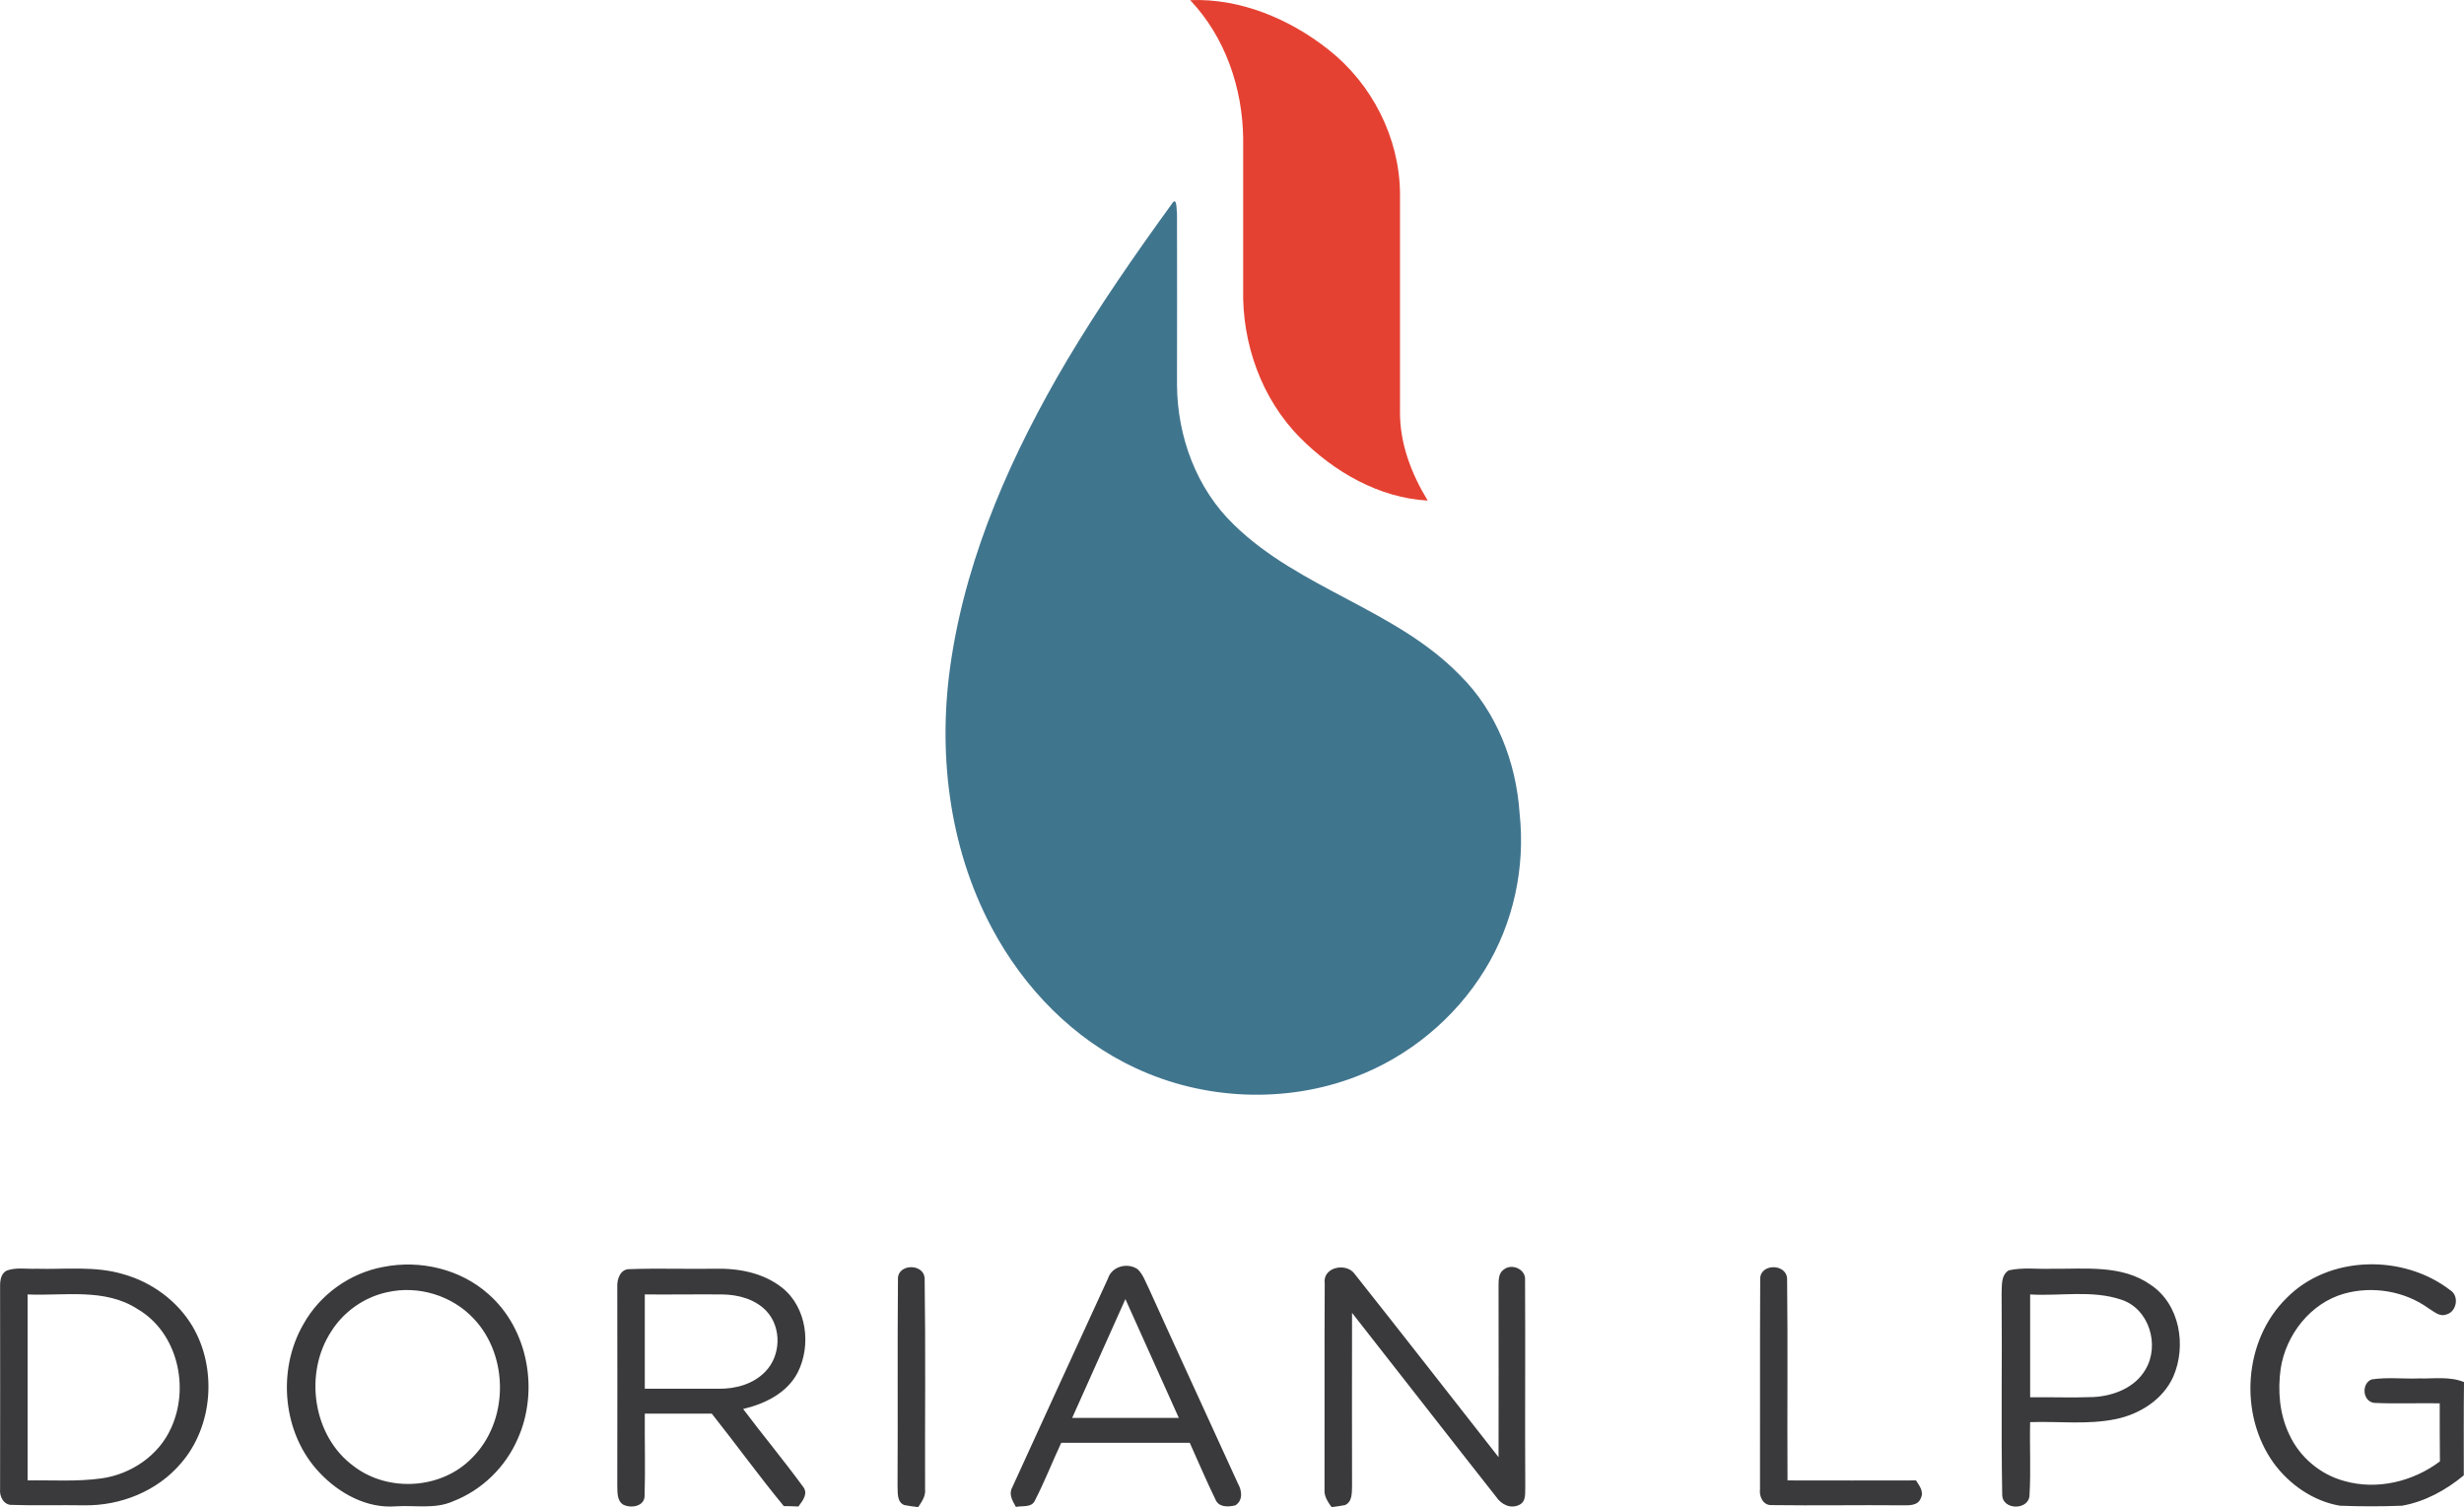 <?xml version="1.0" encoding="UTF-8"?>
<svg id="Layer_1" data-name="Layer 1" xmlns="http://www.w3.org/2000/svg" viewBox="0 0 1217.64 744.77">
  <defs>
    <style>
      .cls-1 {
        fill: #3a3a3c;
        fill-rule: evenodd;
      }

      .cls-2 {
        fill: #e54132;
      }

      .cls-3 {
        fill: #40758e;
      }
    </style>
  </defs>
  <g id="_e54132ff" data-name="#e54132ff">
    <path id="Layer" class="cls-2" d="M588.14.07c24.8-1,49.2,9.3,68.4,24.5,21.5,16.9,35,43.5,35.3,70.8v108.6c0,15.5,5.7,30.3,13.7,43.4-24-1.3-46.3-14.2-63-31-19.1-19.2-28.8-46.6-28.2-73.5v-74.5c-.3-24.9-8.9-50.1-26.2-68.3Z"/>
  </g>
  <g id="_40758eff" data-name="#40758eff">
    <path id="Layer-2" data-name="Layer" class="cls-3" d="M579.14,100.67c2.6-4.1,2.2,3.5,2.5,4.9.1,28.2,0,56.5,0,84.7.2,25.5,9.6,51.2,28.1,69,32.5,31.8,80.1,41.8,111.8,74.5,18.1,17.9,27.7,43,29.4,68.1,2.9,26.8-3,54.4-17.2,77.4-14.7,24-37.6,42.9-64,52.9-34.7,13.2-74.8,11.4-108.4-4.3-30.8-14.2-55.4-39.6-71.2-69.3-21.6-40.5-27-88.1-20-133.1,8.1-52.6,30.3-102,57.2-147.5,15.9-26.7,33.6-52.2,51.8-77.3h0Z"/>
  </g>
  <g id="_3a3a3cff" data-name="#3a3a3cff">
    <path id="Layer-3" data-name="Layer" class="cls-1" d="M189.44,626.07c18.1-3.6,38,1,51.9,13.4,19.8,17.3,25.1,47.9,14.5,71.6-6,13.9-17.7,25.3-31.9,30.8-8.9,4-18.8,1.9-28.2,2.5-14.4,1.2-28.2-6.4-37.8-16.6-18.3-19.2-21.2-50.6-8-73.4,8.1-14.6,23-25.3,39.5-28.3h0ZM191.34,638.57c-11.3,2.4-21.5,9.6-27.6,19.3-13.7,20.8-9.2,51.9,11.1,66.7,17,13,43.3,11.4,58.3-4,18.3-18,18.5-50.4,1-68.9-10.7-11.5-27.5-16.6-42.8-13.1ZM443.74,632.47c-.6-8.3,13.5-8.4,13.2-.1.5,34.5.1,69,.2,103.5.4,3.4-1.6,6.2-3.4,8.9-2.33-.27-4.6-.6-6.8-1-3.9-1.5-3.2-6.3-3.4-9.6.2-33.9-.1-67.8.2-101.7h0ZM547.54,631.77c1.9-6,9.6-8,14.6-4.6,2.8,2.6,3.9,6.3,5.6,9.6,14.5,32.1,29.4,64.2,44,96.3,2,3.5,2.6,8.3-1.2,10.8-3.5.9-8.3,1.1-9.9-2.9-4.5-9.2-8.5-18.7-12.7-28h-63.5c-4.4,9.4-8.2,19.2-13,28.5-1.6,3.7-6.3,2.5-9.4,3.2-1.7-3-3.7-6.3-1.8-9.7,15.7-34.4,31.5-68.8,47.3-103.2h0ZM556.14,641.97c-8.7,19.6-17.6,39.1-26.3,58.7h52.7c-8.8-19.6-17.6-39.2-26.4-58.7ZM743.14,627.37c3.9-3.2,10.9-.2,10.5,5.1.2,33.9-.1,67.8.1,101.7-.2,3.2.7,7.6-2.8,9.4-4.3,2.3-9.1-.1-11.6-3.9-23.8-30.2-47.4-60.6-71.2-90.9,0,28.5-.1,56.9,0,85.4-.1,3.4.2,8-3.5,9.6-2.2.4-4.4.73-6.6,1-1.9-2.6-3.8-5.5-3.5-8.8.1-33.9-.1-67.8.1-101.7-1.2-8.2,10.8-10.6,14.9-4.6,23.8,30,47.3,60.2,71,90.4,0-28.1.1-56.1,0-84.1.1-2.9-.3-6.7,2.6-8.6h0ZM869.84,632.47c-.5-8.4,13.6-8.3,13.3,0,.4,33,0,66.1.2,99.1,21.2,0,42.3.1,63.5,0,1.6,2.5,4,5.5,2.4,8.7-1.4,4-6.1,3.6-9.5,3.6-21.5-.2-42.9.2-64.4-.1-4.1.1-6.1-4.3-5.6-7.9.1-34.4-.1-68.9.1-103.4h0ZM1129.94,641.47c20.9-21.3,57.8-21.8,80.9-3.9,4.6,2.8,3.2,10.7-1.9,12-3.4,1.3-6.2-1.5-8.9-3.1-11.8-8.5-27.6-11.1-41.6-7.2-16.7,4.7-28.8,20.3-31.4,37.1-1.5,10.9-.6,22.3,4.2,32.4,5.1,11.2,15.3,19.9,27.3,23.1,16.1,4.6,33.9.3,47.2-9.7-.1-9.6-.1-19.1-.1-28.7-10.7-.2-21.5.3-32.2-.2-5.9-.5-6.7-9.5-1.5-11.6,7.8-1.2,15.7-.2,23.6-.5,7.3.2,15-1.1,22.1,1.8-.2,15.4-.1,30.7-.1,46.1-8.8,7.3-19.2,13-30.5,15-10.2.4-20.5.4-30.7,0-13.1-2.2-24.9-10.4-32.7-21-17.4-24.1-15-60.7,6.3-81.6h0ZM3.34,627.87c4.6-1.7,9.7-.7,14.6-.9,14.3.4,29.1-1.5,43,2.7,14,3.9,26.6,13.1,34.1,25.6,12.3,20.8,10.3,49.3-5.5,67.7-11.7,13.9-30,21.2-48,20.9-11.8-.2-23.6.2-35.4-.2-4.2.3-6.5-4.1-6.1-7.8,0-32.8.1-65.6,0-98.4,0-3.4-.3-7.7,3.3-9.6ZM13.64,639.67v91.9c12.2-.2,24.4.7,36.5-1,14.5-2,28.2-11.2,34.3-24.7,9.5-20.2,3.3-47.5-16.5-59-16.2-10.5-36.2-6.4-54.3-7.2ZM305.04,635.87c-.2-3.7,1.5-8.7,5.9-8.7,14.1-.5,28.3,0,42.4-.2,11.6-.3,23.9,2,33.2,9.4,12.2,9.7,14.5,28.5,7.6,42-5.3,10.1-16.2,15.4-26.9,17.9,9.7,12.9,20.1,25.4,29.6,38.4,2.7,3.4-.2,7-2.3,9.8-2.4-.13-4.8-.2-7.2-.2-12.3-14.9-23.6-30.6-35.6-45.7h-33.1c-.1,13.5.3,27.1-.1,40.6,0,5.3-6.8,6.3-10.5,4.4-3.2-1.9-2.9-6.1-3-9.4.1-32.8,0-65.5,0-98.3ZM318.64,639.67v46.6h36.5c8.4.1,17.2-2.3,23.1-8.5,7.7-7.9,8.1-21.8.5-29.9-5.6-5.9-13.9-8.1-21.8-8.2-12.8-.1-25.5.1-38.3,0h0ZM992.64,627.77c7-1.6,14.3-.5,21.5-.8,16.3.2,34.4-2.1,48.6,7.9,14.5,9.6,17.9,30.2,11.2,45.5-5.1,11.3-16.6,18.5-28.4,20.9-14,2.9-28.3,1-42.3,1.5-.3,11.9.4,23.9-.3,35.8.1,7.8-13.4,8-13.5.1-.6-33.1,0-66.3-.3-99.4.2-4-.4-9.1,3.5-11.5ZM1003.24,639.67v50.8c10.4-.1,20.8.3,31.2-.1,10-.5,20.6-4.6,25.8-13.6,7.2-12.1,1.8-30-11.9-34.5-14.5-4.9-30.1-1.7-45.1-2.6h0Z"/>
  </g>
</svg>
